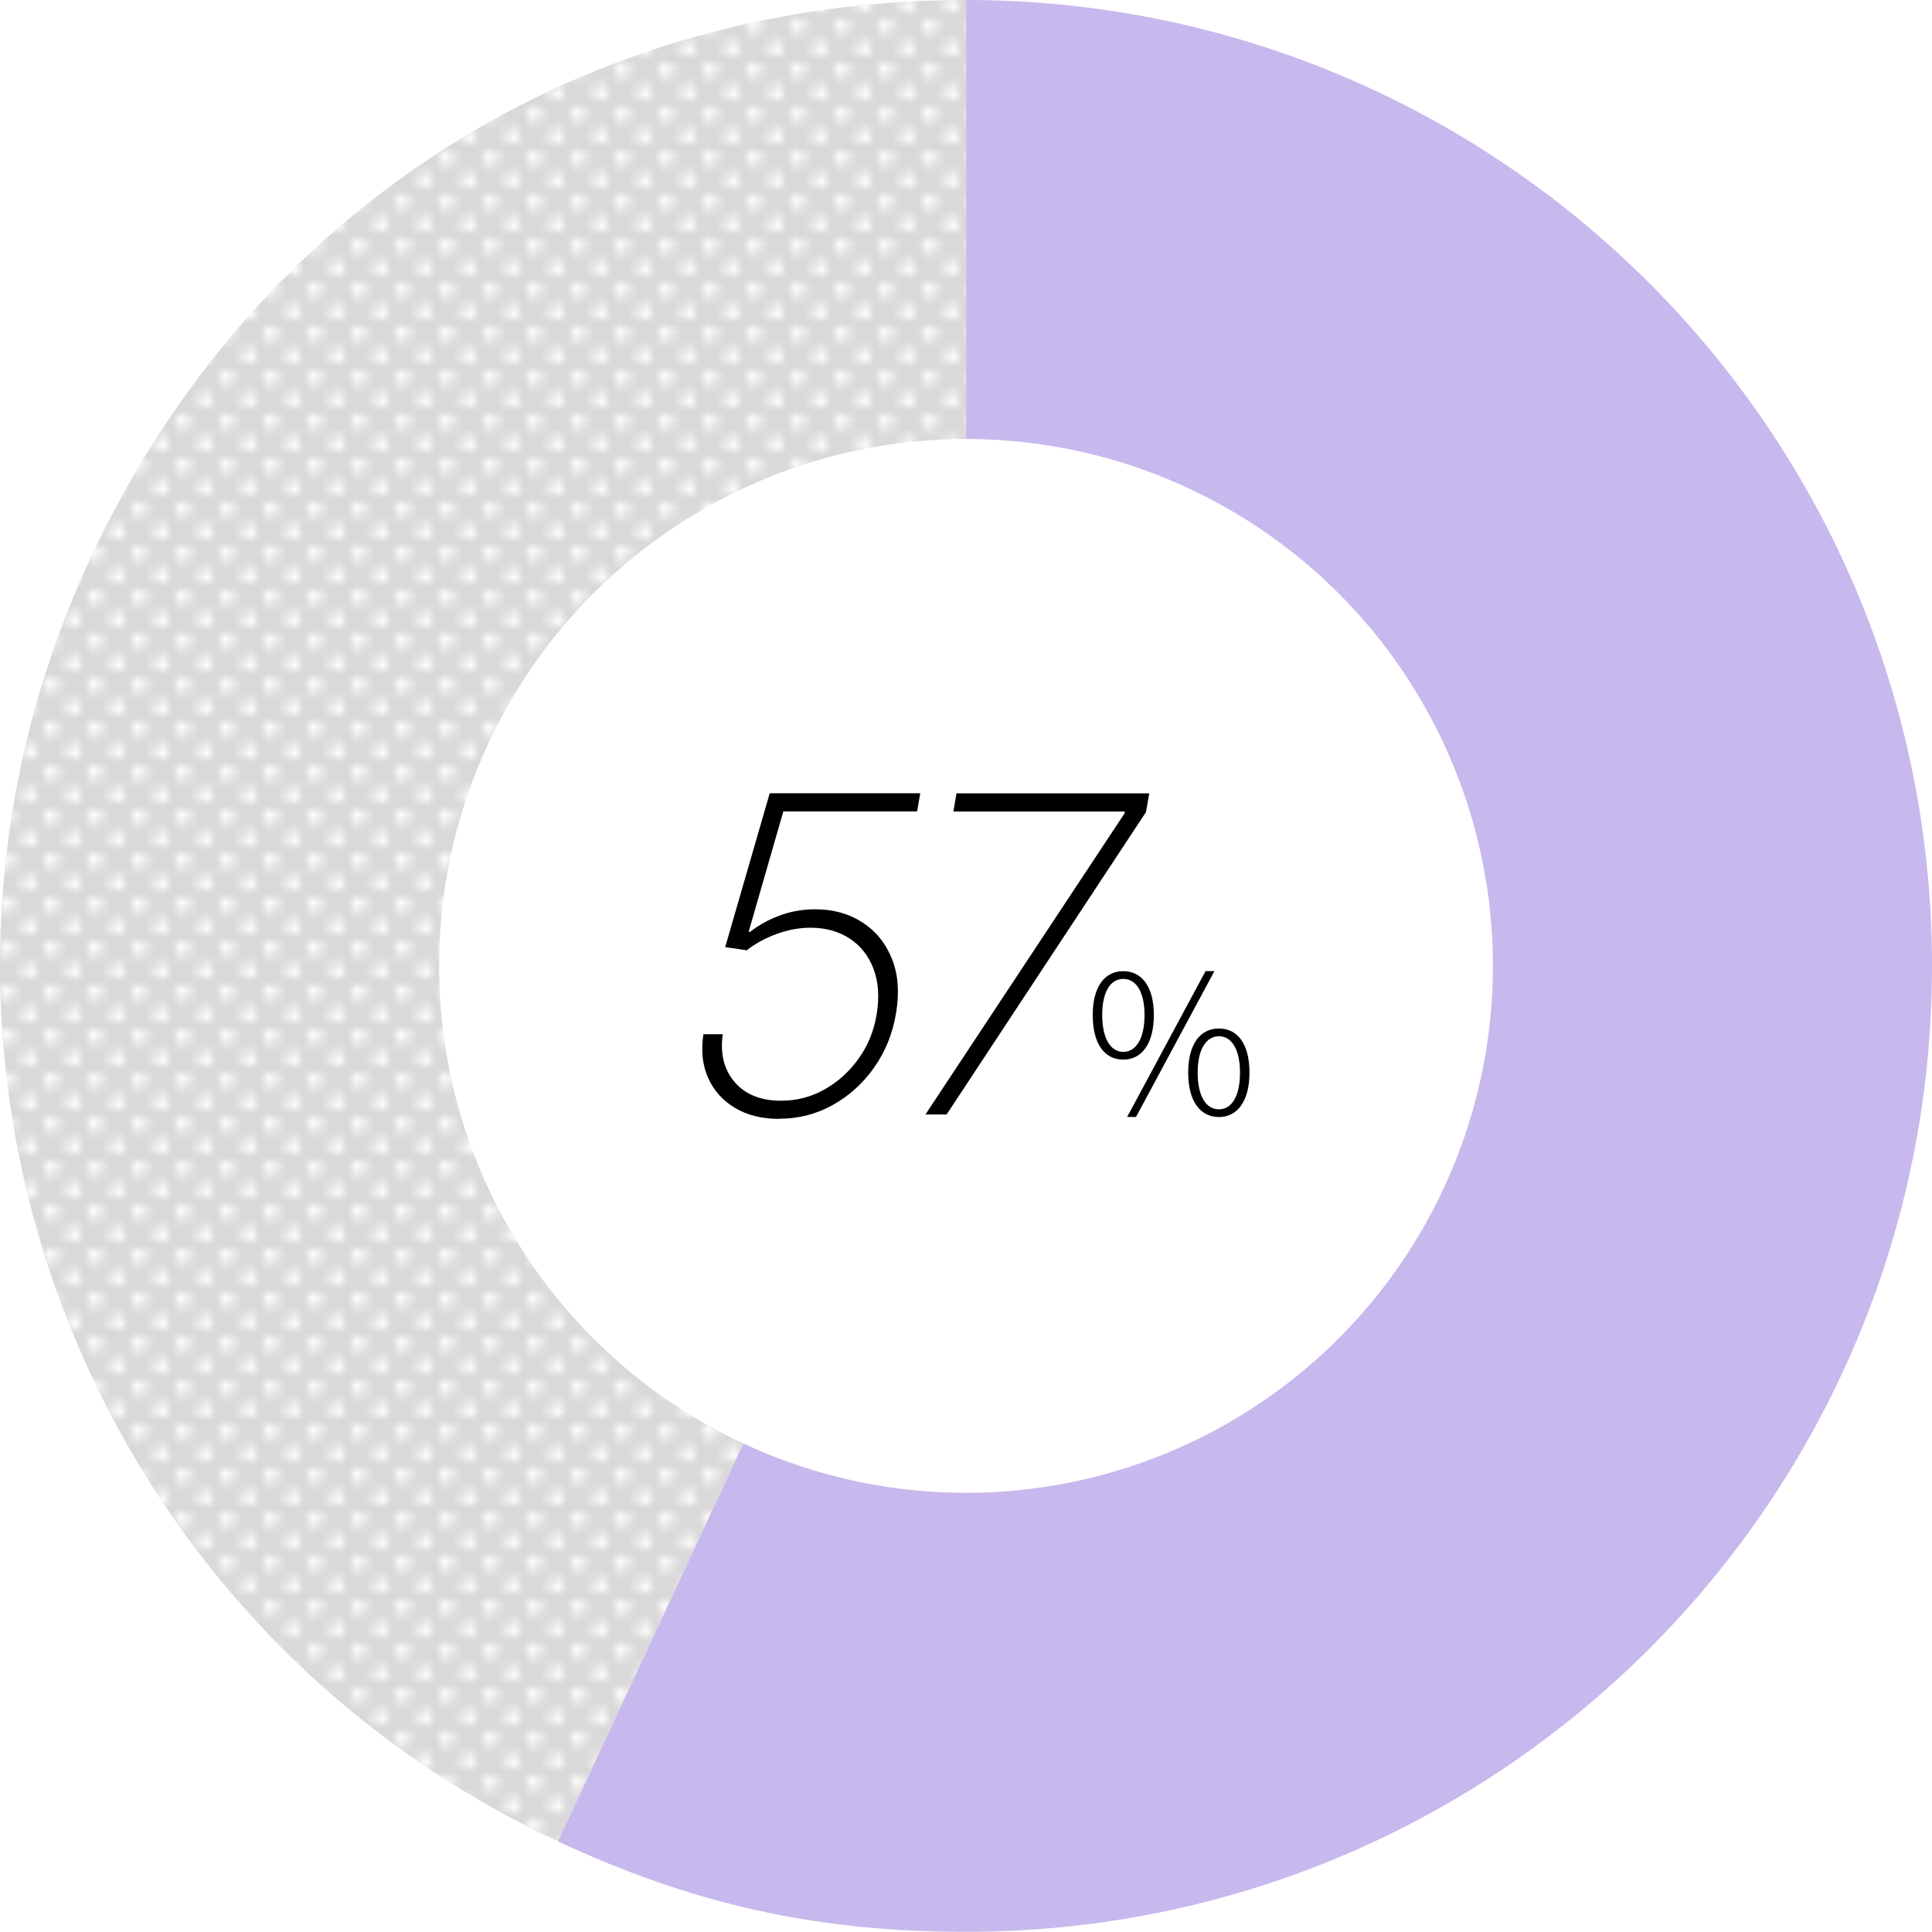 <?xml version="1.0" encoding="UTF-8"?><svg id="_レイヤー_2" xmlns="http://www.w3.org/2000/svg" xmlns:xlink="http://www.w3.org/1999/xlink" viewBox="0 0 220 219.97"><defs><style>.cls-1{fill:none;}.cls-2{fill:#d9d9d9;}.cls-3{fill:#fff;}.cls-4{fill:url(#_新規パターンスウォッチ_2);}.cls-5{fill:#c7b8ed;}</style><pattern id="_新規パターンスウォッチ_2" x="0" y="0" width="5" height="5" patternTransform="translate(-997.9 -4090.75)" patternUnits="userSpaceOnUse" viewBox="0 0 5 5"><rect class="cls-1" y="0" width="5" height="5"/><circle class="cls-3" cx="1.25" cy="1.25" r=".83"/><rect class="cls-1" y="0" width="5" height="5"/><circle class="cls-3" cx="3.75" cy="3.75" r=".83"/></pattern></defs><g id="T"><path class="cls-2" d="M110.01,109.99l-46.48,99.68C8.48,184-15.34,118.56,10.33,63.5,28.81,23.87,66.28,0,110.01,0v109.99Z"/><path class="cls-4" d="M110.01,109.99l-46.48,99.68C8.48,184-15.34,118.56,10.33,63.5,28.81,23.87,66.28,0,110.01,0v109.99Z"/><path class="cls-5" d="M110.01,109.99V0c60.74,0,109.99,49.24,109.99,109.99s-49.24,109.99-109.99,109.99c-17.01,0-31.07-3.12-46.48-10.3l46.48-99.68Z"/><circle class="cls-3" cx="110" cy="109.99" r="60"/><path d="M88.74,127.41c-1.95,0-3.63-.41-5.03-1.24-1.4-.83-2.42-1.97-3.07-3.42-.65-1.45-.83-3.11-.54-4.98h2.2c-.31,2.21.14,4.03,1.36,5.45,1.21,1.42,2.98,2.12,5.3,2.12,1.77,0,3.42-.43,4.96-1.3,1.53-.87,2.82-2.04,3.88-3.53,1.05-1.48,1.73-3.16,2.03-5.03.32-1.98.2-3.7-.37-5.18-.57-1.48-1.47-2.62-2.71-3.43-1.24-.81-2.71-1.22-4.41-1.23-1.32,0-2.63.24-3.93.72-1.3.48-2.42,1.1-3.38,1.85l-2.45-.36,5.07-17.52h17.14l-.36,2.07h-15.23l-3.95,13.7h.18c.99-.77,2.11-1.39,3.38-1.86,1.26-.46,2.6-.7,4.02-.7,2.05,0,3.84.5,5.38,1.5,1.54,1,2.66,2.39,3.37,4.18.71,1.79.85,3.86.44,6.23-.39,2.29-1.22,4.33-2.49,6.12-1.27,1.8-2.84,3.22-4.71,4.26s-3.89,1.56-6.07,1.56Z"/><path d="M105.38,126.91l22.68-34.3.02-.2h-19.52l.36-2.07h21.95l-.38,2.14-22.7,34.43h-2.41Z"/><path d="M124.43,115.58c0-3.19,1.34-4.99,3.48-4.99s3.48,1.8,3.48,4.99-1.32,5.08-3.48,5.08-3.48-1.83-3.48-5.08ZM130.33,115.58c0-2.66-.97-4.11-2.42-4.11s-2.4,1.45-2.4,4.11.95,4.2,2.4,4.2,2.42-1.52,2.42-4.2ZM137.28,110.58h1.01l-8.93,16.61h-1.01l8.93-16.61ZM135.3,122.14c0-3.21,1.34-5.02,3.5-5.02s3.48,1.8,3.48,5.02-1.36,5.06-3.48,5.06-3.5-1.8-3.5-5.06ZM141.2,122.14c0-2.68-.97-4.14-2.4-4.14s-2.42,1.45-2.42,4.14.95,4.18,2.42,4.18,2.4-1.5,2.4-4.18Z"/></g></svg>